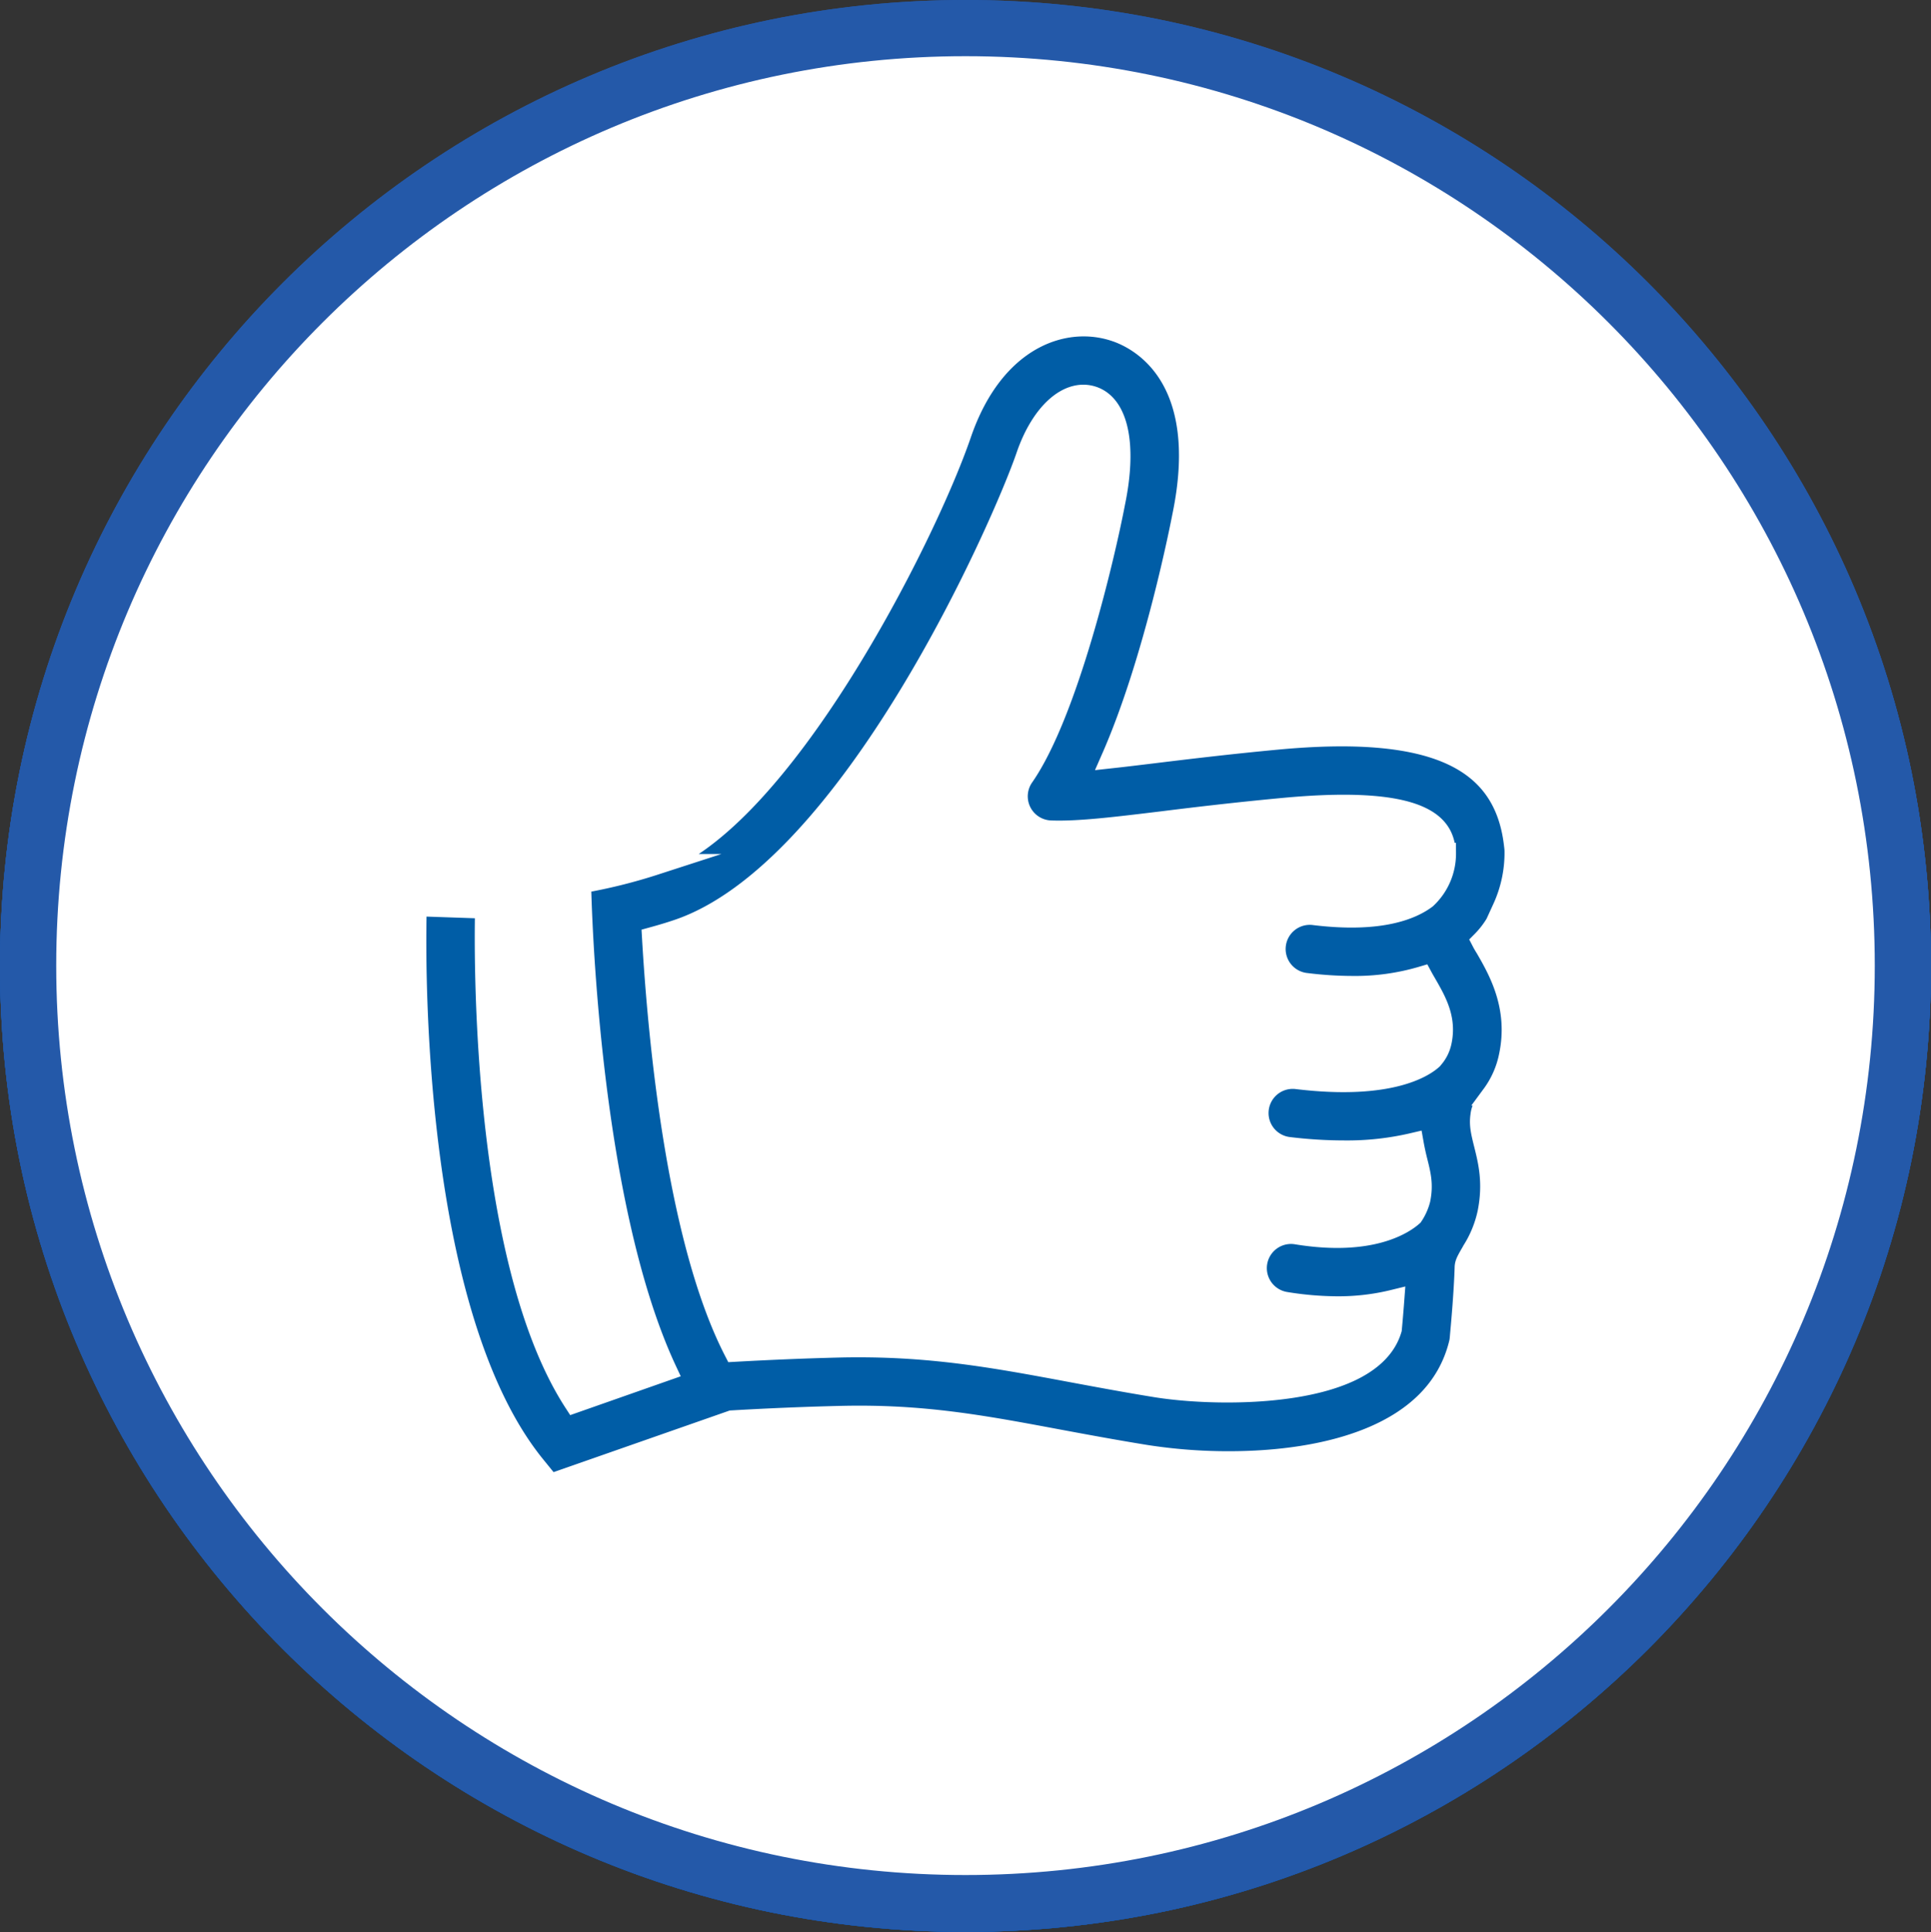 <svg xmlns="http://www.w3.org/2000/svg" xmlns:xlink="http://www.w3.org/1999/xlink" viewBox="0 0 479.28 479.47"><rect x="0" y="0" width="479.28" height="479.47" fill="#333333" stroke="none"/><defs><style>.a,.d,.f,.h,.i,.k,.l,.m,.n,.o,.p{fill:none;}.b{clip-path:url(#a);}.c{fill:#fff;}.d,.h,.i{stroke:#0055b8;}.d{stroke-width:13.95px;}.e{fill:#2459a9;}.f,.k,.l,.m,.o{stroke:#2459a9;}.f,.h{stroke-width:13.95px;}.g{fill:#005da6;}.i{stroke-linecap:round;stroke-width:10.46px;}.i,.m,.n{stroke-linejoin:round;}.j{clip-path:url(#d);}.k{stroke-width:13.95px;}.l,.p{stroke-miterlimit:10;}.l,.m{stroke-width:10.93px;}.n{stroke:#005da6;stroke-width:11.95px;}.o{stroke-width:13.95px;}.p{stroke:#fff;stroke-width:5.23px;}</style><clipPath id="a" transform="translate(-16.36 -16.36)"><rect class="a" x="16.36" y="16.53" width="479.29" height="479.29"/></clipPath><clipPath id="d" transform="translate(-16.36 -16.36)"><rect class="a" x="16.36" y="16.36" width="479.29" height="479.29"/></clipPath></defs><g class="b"><path class="c" d="M256,488.85c128.5,0,232.66-104.17,232.66-232.67S384.51,23.51,256,23.51,23.34,127.68,23.34,256.18,127.5,488.85,256,488.85" transform="translate(-16.36 -16.36)"/><path class="d" d="M256,488.85c128.5,0,232.66-104.17,232.66-232.67S384.51,23.51,256,23.51,23.34,127.68,23.34,256.18,127.5,488.85,256,488.85Z" transform="translate(-16.36 -16.36)"/><path class="e" d="M358.59,281.16a27.62,27.62,0,0,1-16.48-5.44L281.3,230.54a20.33,20.33,0,0,1,23.38-33.26l44.95,29.87a5.41,5.41,0,0,1-6,9L298.69,206.3a9.51,9.51,0,0,0-10.94,15.55L348.56,267a16.83,16.83,0,0,0,26.21-18.15l-24.2-84.25a10.46,10.46,0,0,0-7.44-7.23l-36.76-9.49a5.41,5.41,0,0,1-4.07-5.23V128.45a5.42,5.42,0,0,1,10.83,0v10l32.71,8.43A21.37,21.37,0,0,1,361,161.64l24.2,84.25a27.64,27.64,0,0,1-26.58,35.27" transform="translate(-16.36 -16.36)"/><path class="e" d="M156.36,303H84.63a5.42,5.42,0,0,1,0-10.83h68.24l35.27-77.71a23,23,0,0,1,17.07-13.18l106-18.23a22.52,22.52,0,0,1,19.76,38.61,5.41,5.41,0,1,1-7.36-7.94,11.7,11.7,0,0,0-10.3-20l-.18,0L207,211.9a12.15,12.15,0,0,0-9,7l-36.71,80.89a5.43,5.43,0,0,1-4.93,3.18" transform="translate(-16.36 -16.36)"/><path class="e" d="M255.91,242.14a5.41,5.41,0,0,1-1.24-10.68l32.64-7.7a5.42,5.42,0,1,1,2.49,10.54L257.16,242a5.4,5.4,0,0,1-1.25.15" transform="translate(-16.36 -16.36)"/><path class="e" d="M209.42,326.73a5.41,5.41,0,0,1-5.23-6.83l13.67-50.39a5.41,5.41,0,1,1,10.45,2.83l-13.68,50.39a5.39,5.39,0,0,1-5.21,4" transform="translate(-16.36 -16.36)"/><path class="e" d="M403.27,385.27h-315a5.41,5.41,0,0,1,0-10.82h315a16.16,16.16,0,0,0,.82-32.3L172.55,330.38a5.41,5.41,0,1,1,.55-10.8l231.54,11.76a27,27,0,0,1-1.37,53.93" transform="translate(-16.36 -16.36)"/><path class="e" d="M211.61,209.06a5.53,5.53,0,0,1-1.82-.31,5.43,5.43,0,0,1-3.28-6.92l14.9-41.78A21.42,21.42,0,0,1,235.28,147l.11,0,34.08-9.4v-9.07a5.42,5.42,0,0,1,10.83,0v13.19a5.4,5.4,0,0,1-4,5.21l-38,10.48a10.51,10.51,0,0,0-6.75,6.4l-14.88,41.73a5.42,5.42,0,0,1-5.1,3.6" transform="translate(-16.36 -16.36)"/><path class="e" d="M291.61,68.19A29.43,29.43,0,1,0,321,97.61a29.46,29.46,0,0,0-29.43-29.42m0,69.67a40.25,40.25,0,1,1,40.25-40.25,40.29,40.29,0,0,1-40.25,40.25" transform="translate(-16.36 -16.36)"/><path class="e" d="M244.43,229.1a3.5,3.5,0,0,0-.9.13l-19.25,5.64a3.18,3.18,0,0,0-2.15,3.93l2.38,8.13a3.17,3.17,0,0,0,3.93,2.15l19.26-5.64a3.16,3.16,0,0,0,1.89-1.53,3.11,3.11,0,0,0,.26-2.41l-2.38-8.12a3.15,3.15,0,0,0-1.52-1.89,3.24,3.24,0,0,0-1.52-.39M227.56,260A14,14,0,0,1,214.12,250l-2.38-8.12a14,14,0,0,1,9.5-17.36l19.25-5.64a14,14,0,0,1,17.37,9.49l2.37,8.12a14,14,0,0,1-9.49,17.36l-19.26,5.65a14,14,0,0,1-3.92.56" transform="translate(-16.36 -16.36)"/><path class="e" d="M334,336.91a5.41,5.41,0,0,1-5.41-5.41V264.34a5.41,5.41,0,0,1,10.82,0V331.5a5.41,5.41,0,0,1-5.41,5.41" transform="translate(-16.36 -16.36)"/></g><g class="b"><path class="c" d="M256,488.85c128.5,0,232.66-104.17,232.66-232.67S384.51,23.51,256,23.51,23.34,127.68,23.34,256.18,127.5,488.85,256,488.85" transform="translate(-16.36 -16.36)"/><path class="f" d="M256,488.85c128.5,0,232.66-104.17,232.66-232.67S384.51,23.51,256,23.51,23.34,127.68,23.34,256.18,127.5,488.85,256,488.85Z" transform="translate(-16.36 -16.36)"/><path class="g" d="M244,211.64a5.89,5.89,0,0,1-.06-11.77l123.3-1.27a9.6,9.6,0,0,0-.09-19.2H245.4a5.89,5.89,0,1,1,0-11.77H367.12a21.38,21.38,0,0,1,.22,42.75L244,211.64H244" transform="translate(-16.36 -16.36)"/><path class="g" d="M267.66,179.45a5.89,5.89,0,0,1-.05-11.77l123.3-1.27a9.61,9.61,0,0,0-.1-19.21h-94a5.89,5.89,0,0,1,0-11.77h94a21.38,21.38,0,0,1,.22,42.75l-123.3,1.27h-.07" transform="translate(-16.36 -16.36)"/><path class="g" d="M324.16,435.11h-3.5a24.2,24.2,0,0,1-24.18-24.17v-90l-63.09-1.69a46.25,46.25,0,0,1-45-44.84l-2.71-92A58.35,58.35,0,0,1,194.34,150l6.21-10.09a5.88,5.88,0,1,1,10,6.16l-6.2,10.09a46.55,46.55,0,0,0-6.88,25.8l2.7,92a34.47,34.47,0,0,0,33.51,33.43l68.82,1.83a5.89,5.89,0,0,1,5.72,5.89v95.77a12.42,12.42,0,0,0,12.42,12.4h3.5a12.43,12.43,0,0,0,12.42-12.4V298.26A17.25,17.25,0,0,0,319.34,281H256.89a5.89,5.89,0,1,1,0-11.77h62.45a29,29,0,0,1,29,29V410.94a24.2,24.2,0,0,1-24.19,24.17" transform="translate(-16.36 -16.36)"/><path class="g" d="M360.75,389.38a24.2,24.2,0,0,1-24.17-24.18V339.46a5.88,5.88,0,1,1,11.76,0V365.2a12.41,12.41,0,0,0,24.82.25l2-97.85A17.25,17.25,0,0,0,357.94,250H274a5.87,5.87,0,0,1-5.87-5.6L266.73,214a5.88,5.88,0,0,1,11.75-.56l1.17,24.84h78.29a29,29,0,0,1,29,29.6l-2,97.85a24.32,24.32,0,0,1-24.18,23.68" transform="translate(-16.36 -16.36)"/><path class="g" d="M247.9,72.12a32.19,32.19,0,1,0,32.19,32.19A32.23,32.23,0,0,0,247.9,72.12m0,76.15a44,44,0,1,1,44-44,44,44,0,0,1-44,44" transform="translate(-16.36 -16.36)"/><path class="g" d="M234.91,438.07c-35.73,0-69.4-10.08-94.8-28.38-26-18.73-40.28-43.8-40.28-70.61,0-33.29,22.53-64.13,60.27-82.5a5.88,5.88,0,0,1,5.15,10.58c-33.6,16.35-53.65,43.24-53.65,71.92,0,48.09,55.31,87.22,123.31,87.22a167.11,167.11,0,0,0,46.84-6.54A5.88,5.88,0,1,1,285,431.05a179,179,0,0,1-50.13,7" transform="translate(-16.36 -16.36)"/></g><g class="b"><path class="c" d="M256,488.85c128.5,0,232.66-104.17,232.66-232.67S384.51,23.51,256,23.51,23.34,127.68,23.34,256.18,127.5,488.85,256,488.85" transform="translate(-16.36 -16.36)"/><path class="h" d="M256,488.85c128.5,0,232.66-104.17,232.66-232.67S384.51,23.51,256,23.51,23.34,127.68,23.34,256.18,127.5,488.85,256,488.85Z" transform="translate(-16.36 -16.36)"/><path class="c" d="M350,125.63a16.05,16.05,0,0,0-19-12.47l-84,18.23-68.79,1.54c-19.73-.24-35.57,12.26-38.62,30.46l-18.26,101.4a15.17,15.17,0,0,0,12.29,17.6,15.38,15.38,0,0,0,17.59-12.29s8.89-55.93,11.4-72.75c.55,32.23,4.28,64.22,4.25,64.5L158,409.3c-2.1,20.54,29.86,23.94,32,3.27,0,0,6.12-121.38,6.13-121.42,0,.9,13.43.61,13.34-.1,0,0,6.44,121.55,6.45,121.65,2.48,20.34,34.42,16.76,31.9-3.89L238,259.7c.12-1.21,0-93.73-.4-95.77l13.26-.53,86.59-18.77a16.08,16.08,0,0,0,12.48-19" transform="translate(-16.36 -16.36)"/><path class="i" d="M350,125.63a16.05,16.05,0,0,0-19-12.47l-84,18.23-68.79,1.54c-19.73-.24-35.57,12.26-38.62,30.46l-18.26,101.4a15.17,15.17,0,0,0,12.29,17.6,15.38,15.38,0,0,0,17.59-12.29s8.89-55.93,11.4-72.75c.55,32.23,4.28,64.22,4.25,64.5L158,409.3c-2.1,20.54,29.86,23.94,32,3.27,0,0,6.12-121.38,6.13-121.42,0,.9,13.43.61,13.34-.1,0,0,6.44,121.55,6.45,121.65,2.48,20.34,34.42,16.76,31.9-3.89L238,259.7c.12-1.21,0-93.73-.4-95.77l13.26-.53,86.59-18.77A16.08,16.08,0,0,0,350,125.63Z" transform="translate(-16.36 -16.36)"/><path class="c" d="M200.71,132.93A31.24,31.24,0,1,1,232,101.69a31.27,31.27,0,0,1-31.25,31.24" transform="translate(-16.36 -16.36)"/><path class="i" d="M200.71,132.93A31.24,31.24,0,1,1,232,101.69,31.27,31.27,0,0,1,200.71,132.93Z" transform="translate(-16.36 -16.36)"/><path class="c" d="M281.24,101.69a31.25,31.25,0,1,1,31.25,31.25,31.29,31.29,0,0,1-31.25-31.25" transform="translate(-16.36 -16.36)"/><path class="i" d="M281.24,101.69a31.25,31.25,0,1,1,31.25,31.25A31.29,31.29,0,0,1,281.24,101.69Z" transform="translate(-16.36 -16.36)"/><path class="c" d="M240.66,254.32l16.17-90.94c3-18.19,18.89-30.69,38.61-30.44l35.93.48C351,133.68,366.08,146,369,164l19.57,98.81a15.17,15.17,0,1,1-29.92,5.09l-11.44-76s-.73,64.12-.72,64.79l4.36,151a16.07,16.07,0,0,1-15.6,16.52h-.48a16.07,16.07,0,0,1-16.05-15.61L315.2,287.46a81.84,81.84,0,0,1-8.38.08L303.3,410.22a16.08,16.08,0,0,1-16.06,15.61h-.46a16.07,16.07,0,0,1-15.61-16.52l4.34-150.92a1.52,1.52,0,0,1,0-.23c-.39-2.23,5.24-67,5.24-67s-10.22,68.43-10.23,68.47A15.37,15.37,0,0,1,253,271.92a15.18,15.18,0,0,1-12.29-17.6" transform="translate(-16.36 -16.36)"/><path class="i" d="M240.66,254.32l16.17-90.94c3-18.19,18.89-30.69,38.61-30.44l35.93.48C351,133.68,366.08,146,369,164l19.57,98.81a15.17,15.17,0,1,1-29.92,5.09l-11.44-76s-.73,64.12-.72,64.79l4.36,151a16.07,16.07,0,0,1-15.6,16.52h-.48a16.07,16.07,0,0,1-16.05-15.61L315.2,287.46a81.84,81.84,0,0,1-8.38.08L303.3,410.22a16.08,16.08,0,0,1-16.06,15.61h-.46a16.07,16.07,0,0,1-15.61-16.52l4.34-150.92a1.52,1.52,0,0,1,0-.23c-.39-2.23,5.24-67,5.24-67s-10.22,68.43-10.23,68.47A15.37,15.37,0,0,1,253,271.92,15.18,15.18,0,0,1,240.66,254.32Z" transform="translate(-16.36 -16.36)"/></g><g class="j"><path class="c" d="M256,488.67c128.5,0,232.66-104.17,232.66-232.67S384.51,23.33,256,23.33,23.34,127.5,23.34,256,127.5,488.67,256,488.67" transform="translate(-16.36 -16.36)"/><path class="k" d="M256,488.67c128.5,0,232.66-104.17,232.66-232.67S384.51,23.33,256,23.33,23.34,127.5,23.34,256,127.5,488.67,256,488.67Z" transform="translate(-16.36 -16.36)"/><path class="l" d="M145.23,173.28a43.33,43.33,0,1,1,43.31,43.33A43.3,43.3,0,0,1,145.23,173.28Zm195,124.11a15.45,15.45,0,1,0,15.44-15.46A15.45,15.45,0,0,0,340.18,297.39ZM161.59,119.92V90.19a5.45,5.45,0,0,1,5.46-5.46h228a5.45,5.45,0,0,1,5.46,5.46V422.52" transform="translate(-16.36 -16.36)"/><path class="m" d="M239.43,422.52l.22-28c17.15,0,25.76-10.09,25.76-22.73l.2-78.88c0-40.65-17.55-57.22-50.7-59.38l-26.37,20.14-26.36-20.14c-33.13,2.16-50.7,18.73-50.7,59.38l.18,78.88c0,12.64,8.93,22.73,25.64,22.73v28" transform="translate(-16.36 -16.36)"/></g><g class="b"><path class="c" d="M256,488.85c128.5,0,232.66-104.17,232.66-232.67S384.51,23.51,256,23.51,23.34,127.68,23.34,256.18,127.5,488.85,256,488.85" transform="translate(-16.36 -16.36)"/><path class="f" d="M256,488.85c128.5,0,232.66-104.17,232.66-232.67S384.51,23.51,256,23.51,23.34,127.68,23.34,256.18,127.5,488.85,256,488.85Z" transform="translate(-16.36 -16.36)"/><path class="n" d="M399,221.12,301.77,85.41l-97,23.23L192.19,116,158.13,96.31l-37.49,21.8-.12,39.51-65.7,38.19L66.6,227.39,151.69,207l84.72,118.4L290.55,294m-86.2,109.29V336.59l-43.89-25.42v66.67M107.55,239.66v36.83L139.47,295V258.15ZM342.68,350.07,227.94,416.76,82.52,332.82V223.57m287.7,146s87-56.43,87-101.42a48.09,48.09,0,0,0-87-28.36,48.12,48.12,0,0,0-87,28.36C283.21,315.8,370.22,369.61,370.22,369.61Z" transform="translate(-16.36 -16.36)"/></g><g class="j"><path class="c" d="M256,488.67c128.5,0,232.66-104.17,232.66-232.67S384.51,23.33,256,23.33,23.34,127.5,23.34,256,127.5,488.67,256,488.67" transform="translate(-16.36 -16.36)"/><path class="o" d="M256,488.67c128.5,0,232.66-104.17,232.66-232.67S384.51,23.33,256,23.33,23.34,127.5,23.34,256,127.5,488.67,256,488.67Z" transform="translate(-16.36 -16.36)"/><path class="g" d="M361.66,346.3c-5.07,16.9-42.12,16.86-58.47,14.21-7.79-1.27-14.77-2.58-21.32-3.8-18.91-3.53-35.24-6.57-57.27-6.06-8.46.21-17.07.57-25.93,1.06-14.34-27.82-18.93-78.14-20.35-102.67,2.07-.57,4.08-1.16,6-1.81,43.35-14.34,81.19-101.18,86.84-117.69,3.66-10.69,10.41-16.74,16.47-14.7,6.24,2.11,8.32,12.1,5.4,26.22-2.6,13.6-11.73,52.31-22.64,68a8.61,8.61,0,0,0,6.75,13.53c6.84.25,15.55-.81,27.63-2.27,8-1,18-2.19,30-3.32,38.62-3.64,39.79,6.14,40.36,10.84l0,.31a15.13,15.13,0,0,1-4.83,11.15c-3.66,2.74-11.54,6-27.6,4.06a8.61,8.61,0,1,0-2.07,17.09,94.2,94.2,0,0,0,11.35.73,58.56,58.56,0,0,0,17.35-2.39c.28.52.56,1,.82,1.45,2.64,4.57,5.13,8.87,3.91,14.63a9,9,0,0,1-2.14,4.22l-.07.09c-1.79,1.65-10.12,7.7-33.59,4.86a8.61,8.61,0,1,0-2.08,17.1A114.57,114.57,0,0,0,350,302a71.53,71.53,0,0,0,17.11-1.88c.28,1.58.62,3.08.95,4.4.85,3.38,1.46,5.83.71,9.53a13.07,13.07,0,0,1-1.8,4c-1.92,1.72-10,7.6-28.78,4.53a8.61,8.61,0,0,0-2.79,17,81.06,81.06,0,0,0,12.89,1.1,57.2,57.2,0,0,0,14-1.65c-.22,2.95-.45,5.54-.58,6.93,0,.11,0,.22,0,.33M384.22,250a23.24,23.24,0,0,0,5.27-8.23l-.09,0a33,33,0,0,0,3-14.2,10,10,0,0,0-.08-1.09l-.09-.75c-2.6-21.53-20.83-29.52-59.07-25.92-12.19,1.15-22.32,2.38-30.46,3.37-3.8.46-7.24.88-10.35,1.22,10.68-24.32,17.26-58.34,17.58-60,7.23-34.91-11-44-16.79-45.9C280.38,94.21,263,100.34,254.87,124c-9,26.26-44.79,96.61-76,106.92a132.48,132.48,0,0,1-16.73,4.24l-1.69,0c.06,3.44,1.58,79.06,21.28,121.25l-22.77,8c-24.6-37.82-22.09-121.81-22.07-122.69l-17.21-.59c-.14,4-3,99,29.39,138.95l3.82,4.7L198,369c9.28-.54,18.25-.91,27.06-1.12,20.23-.48,35,2.27,53.69,5.77,6.68,1.24,13.8,2.57,21.73,3.86a133,133,0,0,0,20.86,1.62c23.55,0,51.47-6.18,57.23-29.24a8.42,8.42,0,0,0,.25-1.57l.07-.81c.26-2.82.93-10.31,1.13-16.51,0-1,.37-1.68,1.48-3.6a5.24,5.24,0,0,0,.34-.61,29,29,0,0,0,3.83-9.34c1.53-7.53.19-12.86-.88-17.15-.78-3.12-1.18-4.86-.85-7.1a5.46,5.46,0,0,1,1.09-2.79,15.88,15.88,0,0,0,1.74-2.29l-.05,0a24.37,24.37,0,0,0,4.29-9.71c2.57-12.22-2.7-21.34-5.85-26.79-.28-.49-.6-1-.89-1.56" transform="translate(-16.36 -16.36)"/><path class="p" d="M361.66,346.3c-5.07,16.9-42.12,16.86-58.47,14.21-7.79-1.27-14.77-2.58-21.32-3.8-18.91-3.53-35.24-6.57-57.27-6.06-8.46.21-17.07.57-25.93,1.06-14.34-27.82-18.93-78.14-20.35-102.67,2.07-.57,4.08-1.16,6-1.81,43.35-14.34,81.19-101.18,86.84-117.69,3.66-10.69,10.41-16.74,16.47-14.7,6.24,2.11,8.32,12.1,5.4,26.22-2.6,13.6-11.73,52.31-22.64,68a8.61,8.61,0,0,0,6.75,13.53c6.84.25,15.55-.81,27.63-2.27,8-1,18-2.19,30-3.32,38.62-3.64,39.79,6.14,40.36,10.84l0,.31a15.13,15.13,0,0,1-4.83,11.15c-3.66,2.74-11.54,6-27.6,4.06a8.61,8.61,0,1,0-2.07,17.09,94.2,94.2,0,0,0,11.35.73,58.56,58.56,0,0,0,17.35-2.39c.28.52.56,1,.82,1.45,2.64,4.57,5.13,8.87,3.91,14.63a9,9,0,0,1-2.14,4.22l-.07.09c-1.79,1.65-10.12,7.7-33.59,4.86a8.61,8.61,0,1,0-2.08,17.1A114.57,114.57,0,0,0,350,302a71.53,71.53,0,0,0,17.11-1.88c.28,1.58.62,3.08.95,4.4.85,3.38,1.46,5.83.71,9.53a13.07,13.07,0,0,1-1.8,4c-1.92,1.72-10,7.6-28.78,4.53a8.61,8.61,0,0,0-2.79,17,81.06,81.06,0,0,0,12.89,1.1,57.2,57.2,0,0,0,14-1.65c-.22,2.95-.45,5.54-.58,6.93C361.67,346.08,361.66,346.19,361.66,346.3ZM384.22,250a23.24,23.24,0,0,0,5.27-8.23l-.09,0a33,33,0,0,0,3-14.2,10,10,0,0,0-.08-1.09l-.09-.75c-2.6-21.53-20.83-29.52-59.07-25.92-12.19,1.15-22.32,2.38-30.46,3.37-3.8.46-7.24.88-10.35,1.22,10.68-24.32,17.26-58.34,17.58-60,7.23-34.91-11-44-16.79-45.9C280.38,94.21,263,100.34,254.87,124c-9,26.26-44.79,96.61-76,106.92a132.48,132.48,0,0,1-16.73,4.24l-1.69,0c.06,3.44,1.58,79.06,21.28,121.25l-22.77,8c-24.6-37.82-22.09-121.81-22.07-122.69l-17.21-.59c-.14,4-3,99,29.39,138.95l3.82,4.7L198,369c9.28-.54,18.25-.91,27.06-1.12,20.23-.48,35,2.27,53.69,5.77,6.68,1.24,13.8,2.57,21.73,3.86a133,133,0,0,0,20.86,1.62c23.55,0,51.47-6.18,57.23-29.24a8.42,8.42,0,0,0,.25-1.57l.07-.81c.26-2.82.93-10.31,1.13-16.51,0-1,.37-1.68,1.48-3.6a5.24,5.24,0,0,0,.34-.61,29,29,0,0,0,3.83-9.34c1.53-7.53.19-12.86-.88-17.15-.78-3.12-1.18-4.86-.85-7.1a5.46,5.46,0,0,1,1.09-2.79,15.88,15.88,0,0,0,1.74-2.29l-.05,0a24.37,24.37,0,0,0,4.29-9.71c2.57-12.22-2.7-21.34-5.85-26.79C384.83,251.1,384.51,250.56,384.22,250Z" transform="translate(-16.36 -16.36)"/></g></svg>